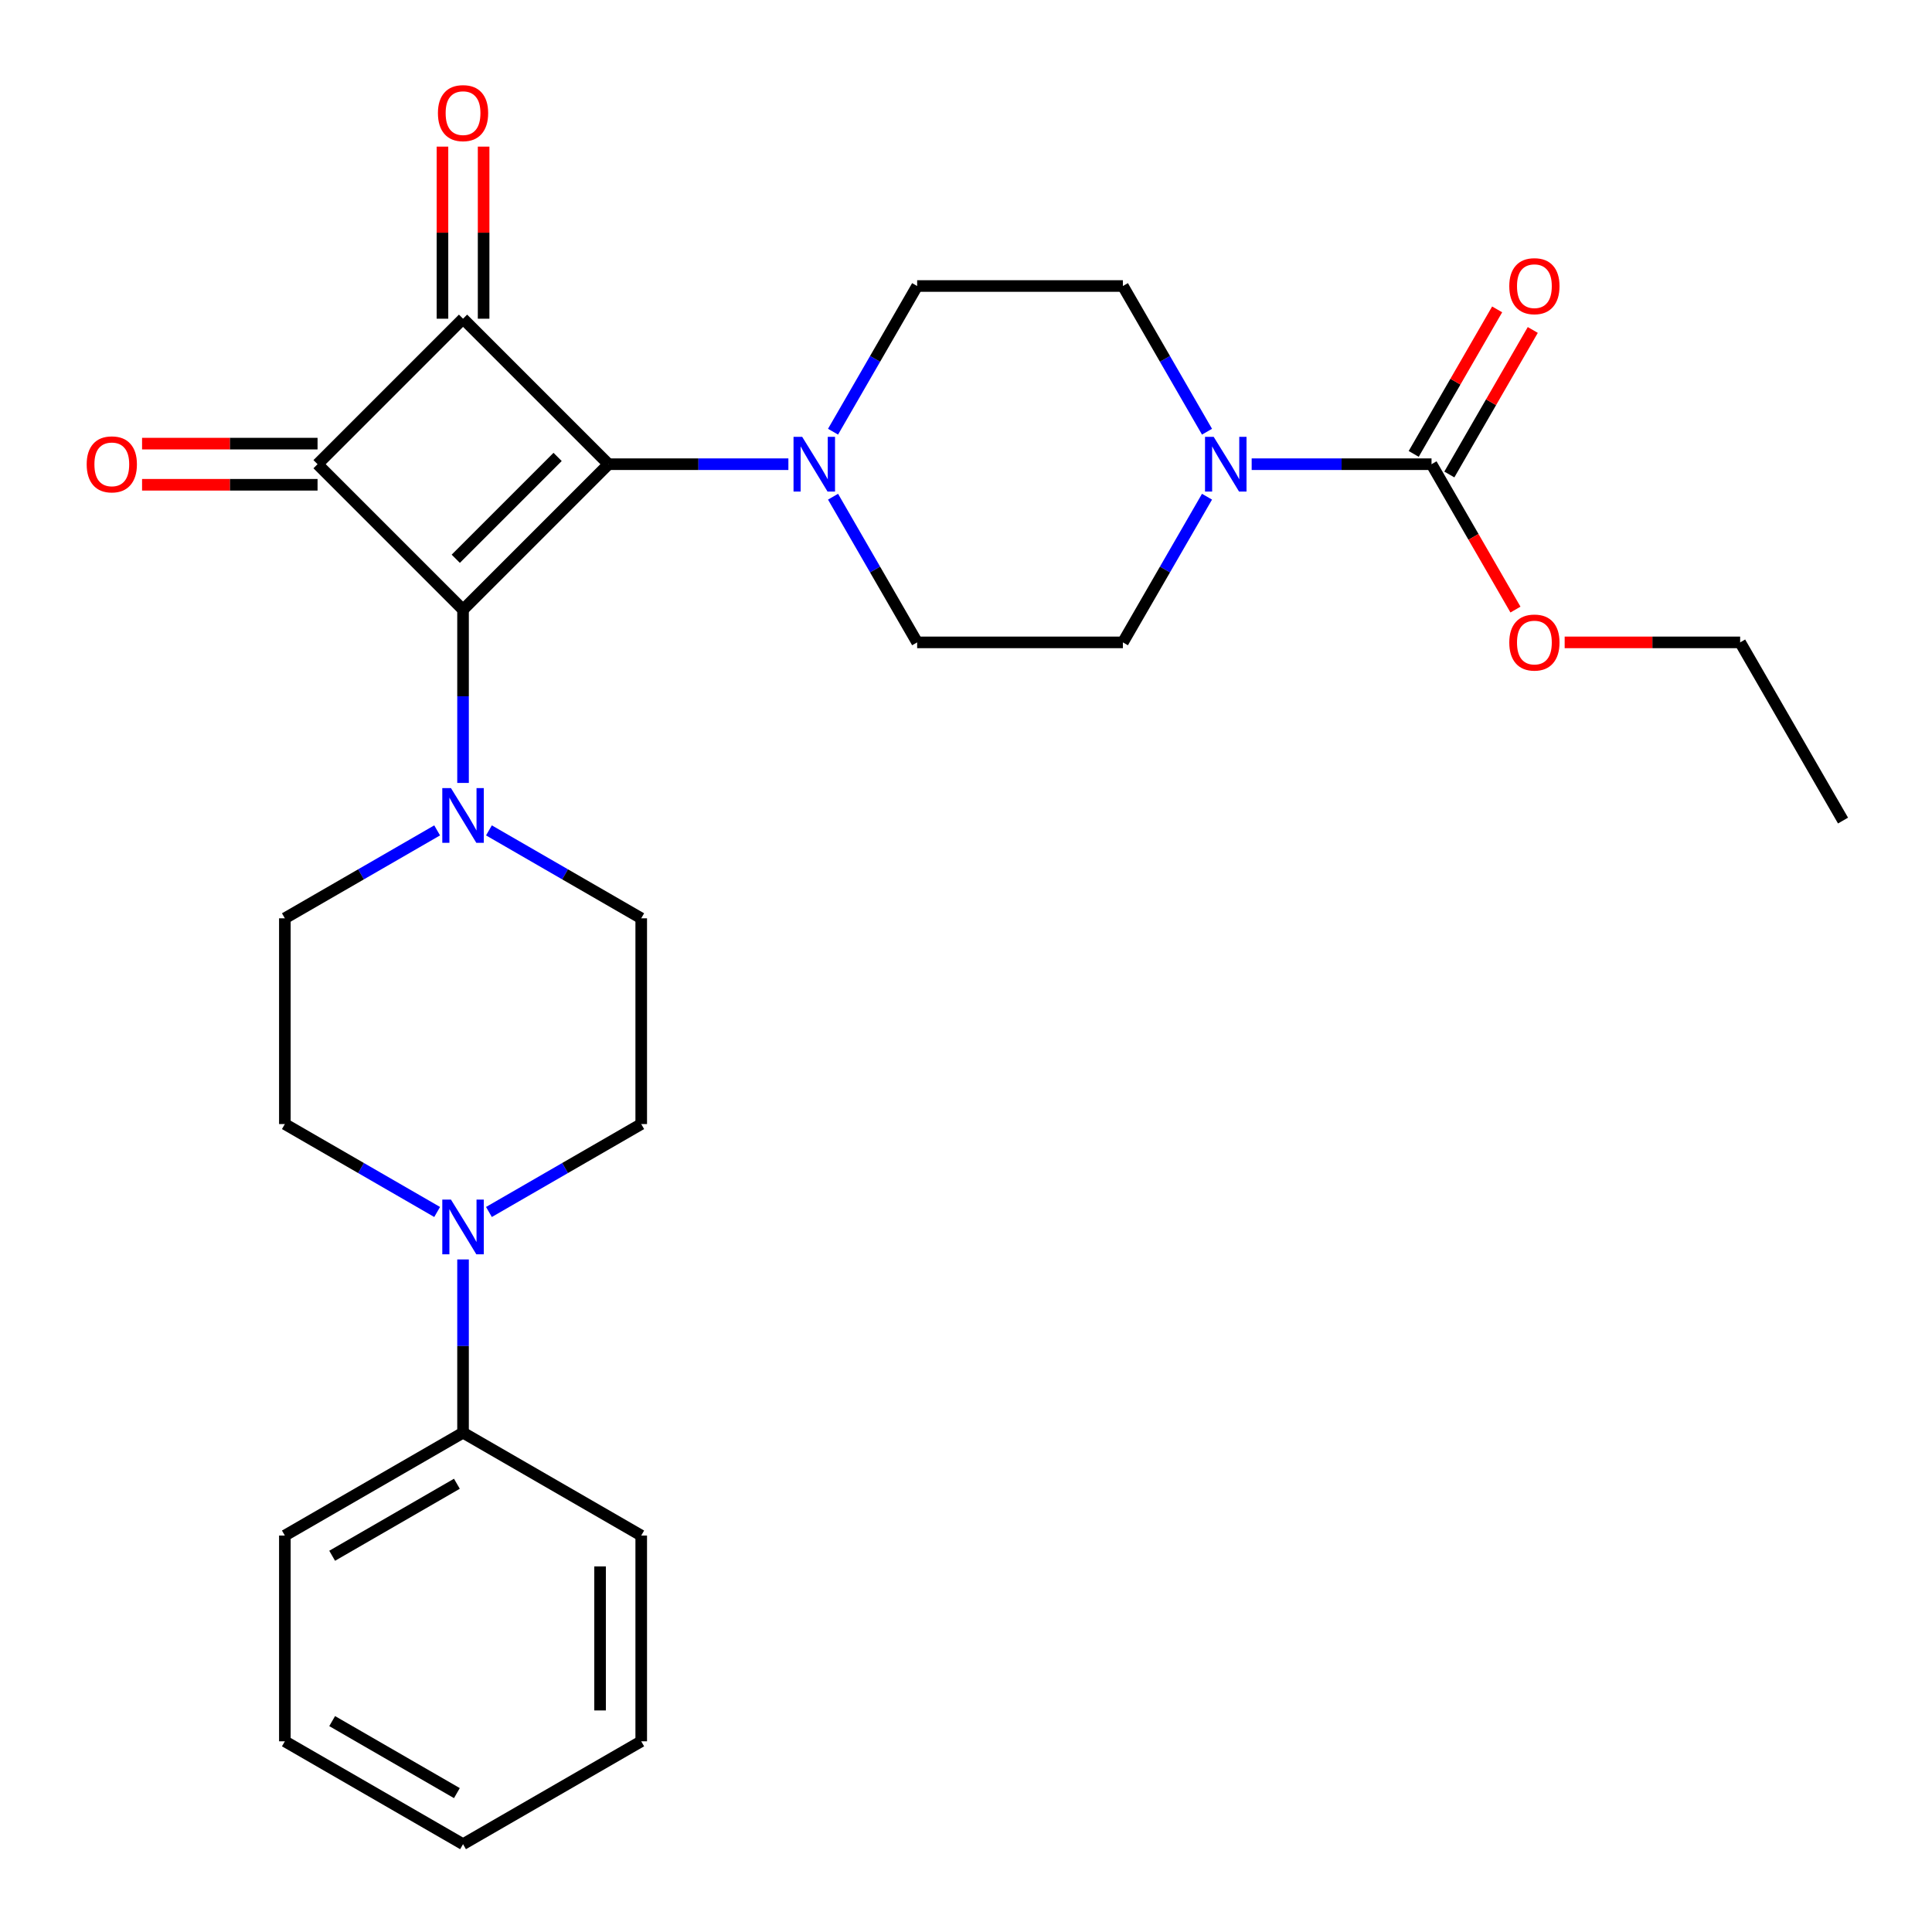 <?xml version='1.0' encoding='iso-8859-1'?>
<svg version='1.1' baseProfile='full'
              xmlns='http://www.w3.org/2000/svg'
                      xmlns:rdkit='http://www.rdkit.org/xml'
                      xmlns:xlink='http://www.w3.org/1999/xlink'
                  xml:space='preserve'
width='1000px' height='1000px' viewBox='0 0 1000 1000'>
<!-- END OF HEADER -->
<rect style='opacity:1.0;fill:#FFFFFF;stroke:none' width='1000' height='1000' x='0' y='0'> </rect>
<path class='bond-0' d='M 314.973,240.269 L 239.669,315.573' style='fill:none;fill-rule:evenodd;stroke:#000000;stroke-width:6px;stroke-linecap:butt;stroke-linejoin:miter;stroke-opacity:1' />
<path class='bond-0' d='M 288.617,236.504 L 235.904,289.217' style='fill:none;fill-rule:evenodd;stroke:#000000;stroke-width:6px;stroke-linecap:butt;stroke-linejoin:miter;stroke-opacity:1' />
<path class='bond-2' d='M 314.973,240.269 L 239.669,164.966' style='fill:none;fill-rule:evenodd;stroke:#000000;stroke-width:6px;stroke-linecap:butt;stroke-linejoin:miter;stroke-opacity:1' />
<path class='bond-4' d='M 314.973,240.269 L 361.519,240.269' style='fill:none;fill-rule:evenodd;stroke:#000000;stroke-width:6px;stroke-linecap:butt;stroke-linejoin:miter;stroke-opacity:1' />
<path class='bond-4' d='M 361.519,240.269 L 408.066,240.269' style='fill:none;fill-rule:evenodd;stroke:#0000FF;stroke-width:6px;stroke-linecap:butt;stroke-linejoin:miter;stroke-opacity:1' />
<path class='bond-3' d='M 239.669,315.573 L 239.669,360.409' style='fill:none;fill-rule:evenodd;stroke:#000000;stroke-width:6px;stroke-linecap:butt;stroke-linejoin:miter;stroke-opacity:1' />
<path class='bond-3' d='M 239.669,360.409 L 239.669,405.246' style='fill:none;fill-rule:evenodd;stroke:#0000FF;stroke-width:6px;stroke-linecap:butt;stroke-linejoin:miter;stroke-opacity:1' />
<path class='bond-28' d='M 239.669,315.573 L 164.366,240.269' style='fill:none;fill-rule:evenodd;stroke:#000000;stroke-width:6px;stroke-linecap:butt;stroke-linejoin:miter;stroke-opacity:1' />
<path class='bond-1' d='M 164.366,240.269 L 239.669,164.966' style='fill:none;fill-rule:evenodd;stroke:#000000;stroke-width:6px;stroke-linecap:butt;stroke-linejoin:miter;stroke-opacity:1' />
<path class='bond-9' d='M 164.366,229.62 L 118.949,229.62' style='fill:none;fill-rule:evenodd;stroke:#000000;stroke-width:6px;stroke-linecap:butt;stroke-linejoin:miter;stroke-opacity:1' />
<path class='bond-9' d='M 118.949,229.62 L 73.533,229.62' style='fill:none;fill-rule:evenodd;stroke:#FF0000;stroke-width:6px;stroke-linecap:butt;stroke-linejoin:miter;stroke-opacity:1' />
<path class='bond-9' d='M 164.366,250.919 L 118.949,250.919' style='fill:none;fill-rule:evenodd;stroke:#000000;stroke-width:6px;stroke-linecap:butt;stroke-linejoin:miter;stroke-opacity:1' />
<path class='bond-9' d='M 118.949,250.919 L 73.533,250.919' style='fill:none;fill-rule:evenodd;stroke:#FF0000;stroke-width:6px;stroke-linecap:butt;stroke-linejoin:miter;stroke-opacity:1' />
<path class='bond-8' d='M 250.319,164.966 L 250.319,120.429' style='fill:none;fill-rule:evenodd;stroke:#000000;stroke-width:6px;stroke-linecap:butt;stroke-linejoin:miter;stroke-opacity:1' />
<path class='bond-8' d='M 250.319,120.429 L 250.319,75.892' style='fill:none;fill-rule:evenodd;stroke:#FF0000;stroke-width:6px;stroke-linecap:butt;stroke-linejoin:miter;stroke-opacity:1' />
<path class='bond-8' d='M 229.02,164.966 L 229.02,120.429' style='fill:none;fill-rule:evenodd;stroke:#000000;stroke-width:6px;stroke-linecap:butt;stroke-linejoin:miter;stroke-opacity:1' />
<path class='bond-8' d='M 229.02,120.429 L 229.02,75.892' style='fill:none;fill-rule:evenodd;stroke:#FF0000;stroke-width:6px;stroke-linecap:butt;stroke-linejoin:miter;stroke-opacity:1' />
<path class='bond-11' d='M 226.267,429.806 L 186.854,452.561' style='fill:none;fill-rule:evenodd;stroke:#0000FF;stroke-width:6px;stroke-linecap:butt;stroke-linejoin:miter;stroke-opacity:1' />
<path class='bond-11' d='M 186.854,452.561 L 147.442,475.316' style='fill:none;fill-rule:evenodd;stroke:#000000;stroke-width:6px;stroke-linecap:butt;stroke-linejoin:miter;stroke-opacity:1' />
<path class='bond-13' d='M 253.072,429.806 L 292.484,452.561' style='fill:none;fill-rule:evenodd;stroke:#0000FF;stroke-width:6px;stroke-linecap:butt;stroke-linejoin:miter;stroke-opacity:1' />
<path class='bond-13' d='M 292.484,452.561 L 331.897,475.316' style='fill:none;fill-rule:evenodd;stroke:#000000;stroke-width:6px;stroke-linecap:butt;stroke-linejoin:miter;stroke-opacity:1' />
<path class='bond-10' d='M 431.181,223.447 L 452.948,185.744' style='fill:none;fill-rule:evenodd;stroke:#0000FF;stroke-width:6px;stroke-linecap:butt;stroke-linejoin:miter;stroke-opacity:1' />
<path class='bond-10' d='M 452.948,185.744 L 474.716,148.041' style='fill:none;fill-rule:evenodd;stroke:#000000;stroke-width:6px;stroke-linecap:butt;stroke-linejoin:miter;stroke-opacity:1' />
<path class='bond-12' d='M 431.181,257.092 L 452.948,294.794' style='fill:none;fill-rule:evenodd;stroke:#0000FF;stroke-width:6px;stroke-linecap:butt;stroke-linejoin:miter;stroke-opacity:1' />
<path class='bond-12' d='M 452.948,294.794 L 474.716,332.497' style='fill:none;fill-rule:evenodd;stroke:#000000;stroke-width:6px;stroke-linecap:butt;stroke-linejoin:miter;stroke-opacity:1' />
<path class='bond-5' d='M 624.747,257.092 L 602.979,294.794' style='fill:none;fill-rule:evenodd;stroke:#0000FF;stroke-width:6px;stroke-linecap:butt;stroke-linejoin:miter;stroke-opacity:1' />
<path class='bond-5' d='M 602.979,294.794 L 581.212,332.497' style='fill:none;fill-rule:evenodd;stroke:#000000;stroke-width:6px;stroke-linecap:butt;stroke-linejoin:miter;stroke-opacity:1' />
<path class='bond-6' d='M 647.862,240.269 L 694.408,240.269' style='fill:none;fill-rule:evenodd;stroke:#0000FF;stroke-width:6px;stroke-linecap:butt;stroke-linejoin:miter;stroke-opacity:1' />
<path class='bond-6' d='M 694.408,240.269 L 740.955,240.269' style='fill:none;fill-rule:evenodd;stroke:#000000;stroke-width:6px;stroke-linecap:butt;stroke-linejoin:miter;stroke-opacity:1' />
<path class='bond-29' d='M 624.747,223.447 L 602.979,185.744' style='fill:none;fill-rule:evenodd;stroke:#0000FF;stroke-width:6px;stroke-linecap:butt;stroke-linejoin:miter;stroke-opacity:1' />
<path class='bond-29' d='M 602.979,185.744 L 581.212,148.041' style='fill:none;fill-rule:evenodd;stroke:#000000;stroke-width:6px;stroke-linecap:butt;stroke-linejoin:miter;stroke-opacity:1' />
<path class='bond-18' d='M 750.177,245.594 L 771.772,208.191' style='fill:none;fill-rule:evenodd;stroke:#000000;stroke-width:6px;stroke-linecap:butt;stroke-linejoin:miter;stroke-opacity:1' />
<path class='bond-18' d='M 771.772,208.191 L 793.366,170.789' style='fill:none;fill-rule:evenodd;stroke:#FF0000;stroke-width:6px;stroke-linecap:butt;stroke-linejoin:miter;stroke-opacity:1' />
<path class='bond-18' d='M 731.732,234.944 L 753.326,197.542' style='fill:none;fill-rule:evenodd;stroke:#000000;stroke-width:6px;stroke-linecap:butt;stroke-linejoin:miter;stroke-opacity:1' />
<path class='bond-18' d='M 753.326,197.542 L 774.921,160.139' style='fill:none;fill-rule:evenodd;stroke:#FF0000;stroke-width:6px;stroke-linecap:butt;stroke-linejoin:miter;stroke-opacity:1' />
<path class='bond-20' d='M 740.955,240.269 L 762.676,277.892' style='fill:none;fill-rule:evenodd;stroke:#000000;stroke-width:6px;stroke-linecap:butt;stroke-linejoin:miter;stroke-opacity:1' />
<path class='bond-20' d='M 762.676,277.892 L 784.398,315.515' style='fill:none;fill-rule:evenodd;stroke:#FF0000;stroke-width:6px;stroke-linecap:butt;stroke-linejoin:miter;stroke-opacity:1' />
<path class='bond-7' d='M 253.072,627.321 L 292.484,604.566' style='fill:none;fill-rule:evenodd;stroke:#0000FF;stroke-width:6px;stroke-linecap:butt;stroke-linejoin:miter;stroke-opacity:1' />
<path class='bond-7' d='M 292.484,604.566 L 331.897,581.811' style='fill:none;fill-rule:evenodd;stroke:#000000;stroke-width:6px;stroke-linecap:butt;stroke-linejoin:miter;stroke-opacity:1' />
<path class='bond-19' d='M 239.669,651.882 L 239.669,696.718' style='fill:none;fill-rule:evenodd;stroke:#0000FF;stroke-width:6px;stroke-linecap:butt;stroke-linejoin:miter;stroke-opacity:1' />
<path class='bond-19' d='M 239.669,696.718 L 239.669,741.555' style='fill:none;fill-rule:evenodd;stroke:#000000;stroke-width:6px;stroke-linecap:butt;stroke-linejoin:miter;stroke-opacity:1' />
<path class='bond-30' d='M 226.267,627.321 L 186.854,604.566' style='fill:none;fill-rule:evenodd;stroke:#0000FF;stroke-width:6px;stroke-linecap:butt;stroke-linejoin:miter;stroke-opacity:1' />
<path class='bond-30' d='M 186.854,604.566 L 147.442,581.811' style='fill:none;fill-rule:evenodd;stroke:#000000;stroke-width:6px;stroke-linecap:butt;stroke-linejoin:miter;stroke-opacity:1' />
<path class='bond-15' d='M 474.716,148.041 L 581.212,148.041' style='fill:none;fill-rule:evenodd;stroke:#000000;stroke-width:6px;stroke-linecap:butt;stroke-linejoin:miter;stroke-opacity:1' />
<path class='bond-17' d='M 147.442,475.316 L 147.442,581.811' style='fill:none;fill-rule:evenodd;stroke:#000000;stroke-width:6px;stroke-linecap:butt;stroke-linejoin:miter;stroke-opacity:1' />
<path class='bond-14' d='M 474.716,332.497 L 581.212,332.497' style='fill:none;fill-rule:evenodd;stroke:#000000;stroke-width:6px;stroke-linecap:butt;stroke-linejoin:miter;stroke-opacity:1' />
<path class='bond-16' d='M 331.897,475.316 L 331.897,581.811' style='fill:none;fill-rule:evenodd;stroke:#000000;stroke-width:6px;stroke-linecap:butt;stroke-linejoin:miter;stroke-opacity:1' />
<path class='bond-21' d='M 239.669,741.555 L 147.442,794.802' style='fill:none;fill-rule:evenodd;stroke:#000000;stroke-width:6px;stroke-linecap:butt;stroke-linejoin:miter;stroke-opacity:1' />
<path class='bond-21' d='M 236.485,767.987 L 171.925,805.261' style='fill:none;fill-rule:evenodd;stroke:#000000;stroke-width:6px;stroke-linecap:butt;stroke-linejoin:miter;stroke-opacity:1' />
<path class='bond-22' d='M 239.669,741.555 L 331.897,794.802' style='fill:none;fill-rule:evenodd;stroke:#000000;stroke-width:6px;stroke-linecap:butt;stroke-linejoin:miter;stroke-opacity:1' />
<path class='bond-23' d='M 809.865,332.497 L 855.281,332.497' style='fill:none;fill-rule:evenodd;stroke:#FF0000;stroke-width:6px;stroke-linecap:butt;stroke-linejoin:miter;stroke-opacity:1' />
<path class='bond-23' d='M 855.281,332.497 L 900.698,332.497' style='fill:none;fill-rule:evenodd;stroke:#000000;stroke-width:6px;stroke-linecap:butt;stroke-linejoin:miter;stroke-opacity:1' />
<path class='bond-26' d='M 147.442,794.802 L 147.442,901.298' style='fill:none;fill-rule:evenodd;stroke:#000000;stroke-width:6px;stroke-linecap:butt;stroke-linejoin:miter;stroke-opacity:1' />
<path class='bond-25' d='M 331.897,794.802 L 331.897,901.298' style='fill:none;fill-rule:evenodd;stroke:#000000;stroke-width:6px;stroke-linecap:butt;stroke-linejoin:miter;stroke-opacity:1' />
<path class='bond-25' d='M 310.598,810.777 L 310.598,885.323' style='fill:none;fill-rule:evenodd;stroke:#000000;stroke-width:6px;stroke-linecap:butt;stroke-linejoin:miter;stroke-opacity:1' />
<path class='bond-24' d='M 900.698,332.497 L 953.946,424.725' style='fill:none;fill-rule:evenodd;stroke:#000000;stroke-width:6px;stroke-linecap:butt;stroke-linejoin:miter;stroke-opacity:1' />
<path class='bond-27' d='M 331.897,901.298 L 239.669,954.545' style='fill:none;fill-rule:evenodd;stroke:#000000;stroke-width:6px;stroke-linecap:butt;stroke-linejoin:miter;stroke-opacity:1' />
<path class='bond-31' d='M 147.442,901.298 L 239.669,954.545' style='fill:none;fill-rule:evenodd;stroke:#000000;stroke-width:6px;stroke-linecap:butt;stroke-linejoin:miter;stroke-opacity:1' />
<path class='bond-31' d='M 171.925,890.839 L 236.485,928.113' style='fill:none;fill-rule:evenodd;stroke:#000000;stroke-width:6px;stroke-linecap:butt;stroke-linejoin:miter;stroke-opacity:1' />
<path  class='atom-4' d='M 233.409 407.908
L 242.689 422.908
Q 243.609 424.388, 245.089 427.068
Q 246.569 429.748, 246.649 429.908
L 246.649 407.908
L 250.409 407.908
L 250.409 436.228
L 246.529 436.228
L 236.569 419.828
Q 235.409 417.908, 234.169 415.708
Q 232.969 413.508, 232.609 412.828
L 232.609 436.228
L 228.929 436.228
L 228.929 407.908
L 233.409 407.908
' fill='#0000FF'/>
<path  class='atom-5' d='M 415.208 226.109
L 424.488 241.109
Q 425.408 242.589, 426.888 245.269
Q 428.368 247.949, 428.448 248.109
L 428.448 226.109
L 432.208 226.109
L 432.208 254.429
L 428.328 254.429
L 418.368 238.029
Q 417.208 236.109, 415.968 233.909
Q 414.768 231.709, 414.408 231.029
L 414.408 254.429
L 410.728 254.429
L 410.728 226.109
L 415.208 226.109
' fill='#0000FF'/>
<path  class='atom-6' d='M 628.199 226.109
L 637.479 241.109
Q 638.399 242.589, 639.879 245.269
Q 641.359 247.949, 641.439 248.109
L 641.439 226.109
L 645.199 226.109
L 645.199 254.429
L 641.319 254.429
L 631.359 238.029
Q 630.199 236.109, 628.959 233.909
Q 627.759 231.709, 627.399 231.029
L 627.399 254.429
L 623.719 254.429
L 623.719 226.109
L 628.199 226.109
' fill='#0000FF'/>
<path  class='atom-8' d='M 233.409 620.899
L 242.689 635.899
Q 243.609 637.379, 245.089 640.059
Q 246.569 642.739, 246.649 642.899
L 246.649 620.899
L 250.409 620.899
L 250.409 649.219
L 246.529 649.219
L 236.569 632.819
Q 235.409 630.899, 234.169 628.699
Q 232.969 626.499, 232.609 625.819
L 232.609 649.219
L 228.929 649.219
L 228.929 620.899
L 233.409 620.899
' fill='#0000FF'/>
<path  class='atom-9' d='M 226.669 58.55
Q 226.669 51.75, 230.029 47.95
Q 233.389 44.15, 239.669 44.15
Q 245.949 44.15, 249.309 47.95
Q 252.669 51.75, 252.669 58.55
Q 252.669 65.43, 249.269 69.35
Q 245.869 73.23, 239.669 73.23
Q 233.429 73.23, 230.029 69.35
Q 226.669 65.47, 226.669 58.55
M 239.669 70.03
Q 243.989 70.03, 246.309 67.15
Q 248.669 64.23, 248.669 58.55
Q 248.669 52.99, 246.309 50.19
Q 243.989 47.35, 239.669 47.35
Q 235.349 47.35, 232.989 50.15
Q 230.669 52.95, 230.669 58.55
Q 230.669 64.27, 232.989 67.15
Q 235.349 70.03, 239.669 70.03
' fill='#FF0000'/>
<path  class='atom-10' d='M 44.87 240.349
Q 44.87 233.549, 48.23 229.749
Q 51.59 225.949, 57.87 225.949
Q 64.15 225.949, 67.51 229.749
Q 70.87 233.549, 70.87 240.349
Q 70.87 247.229, 67.47 251.149
Q 64.07 255.029, 57.87 255.029
Q 51.63 255.029, 48.23 251.149
Q 44.87 247.269, 44.87 240.349
M 57.87 251.829
Q 62.19 251.829, 64.51 248.949
Q 66.87 246.029, 66.87 240.349
Q 66.87 234.789, 64.51 231.989
Q 62.19 229.149, 57.87 229.149
Q 53.55 229.149, 51.19 231.949
Q 48.87 234.749, 48.87 240.349
Q 48.87 246.069, 51.19 248.949
Q 53.55 251.829, 57.87 251.829
' fill='#FF0000'/>
<path  class='atom-19' d='M 781.202 148.121
Q 781.202 141.321, 784.562 137.521
Q 787.922 133.721, 794.202 133.721
Q 800.482 133.721, 803.842 137.521
Q 807.202 141.321, 807.202 148.121
Q 807.202 155.001, 803.802 158.921
Q 800.402 162.801, 794.202 162.801
Q 787.962 162.801, 784.562 158.921
Q 781.202 155.041, 781.202 148.121
M 794.202 159.601
Q 798.522 159.601, 800.842 156.721
Q 803.202 153.801, 803.202 148.121
Q 803.202 142.561, 800.842 139.761
Q 798.522 136.921, 794.202 136.921
Q 789.882 136.921, 787.522 139.721
Q 785.202 142.521, 785.202 148.121
Q 785.202 153.841, 787.522 156.721
Q 789.882 159.601, 794.202 159.601
' fill='#FF0000'/>
<path  class='atom-21' d='M 781.202 332.577
Q 781.202 325.777, 784.562 321.977
Q 787.922 318.177, 794.202 318.177
Q 800.482 318.177, 803.842 321.977
Q 807.202 325.777, 807.202 332.577
Q 807.202 339.457, 803.802 343.377
Q 800.402 347.257, 794.202 347.257
Q 787.962 347.257, 784.562 343.377
Q 781.202 339.497, 781.202 332.577
M 794.202 344.057
Q 798.522 344.057, 800.842 341.177
Q 803.202 338.257, 803.202 332.577
Q 803.202 327.017, 800.842 324.217
Q 798.522 321.377, 794.202 321.377
Q 789.882 321.377, 787.522 324.177
Q 785.202 326.977, 785.202 332.577
Q 785.202 338.297, 787.522 341.177
Q 789.882 344.057, 794.202 344.057
' fill='#FF0000'/>
</svg>
